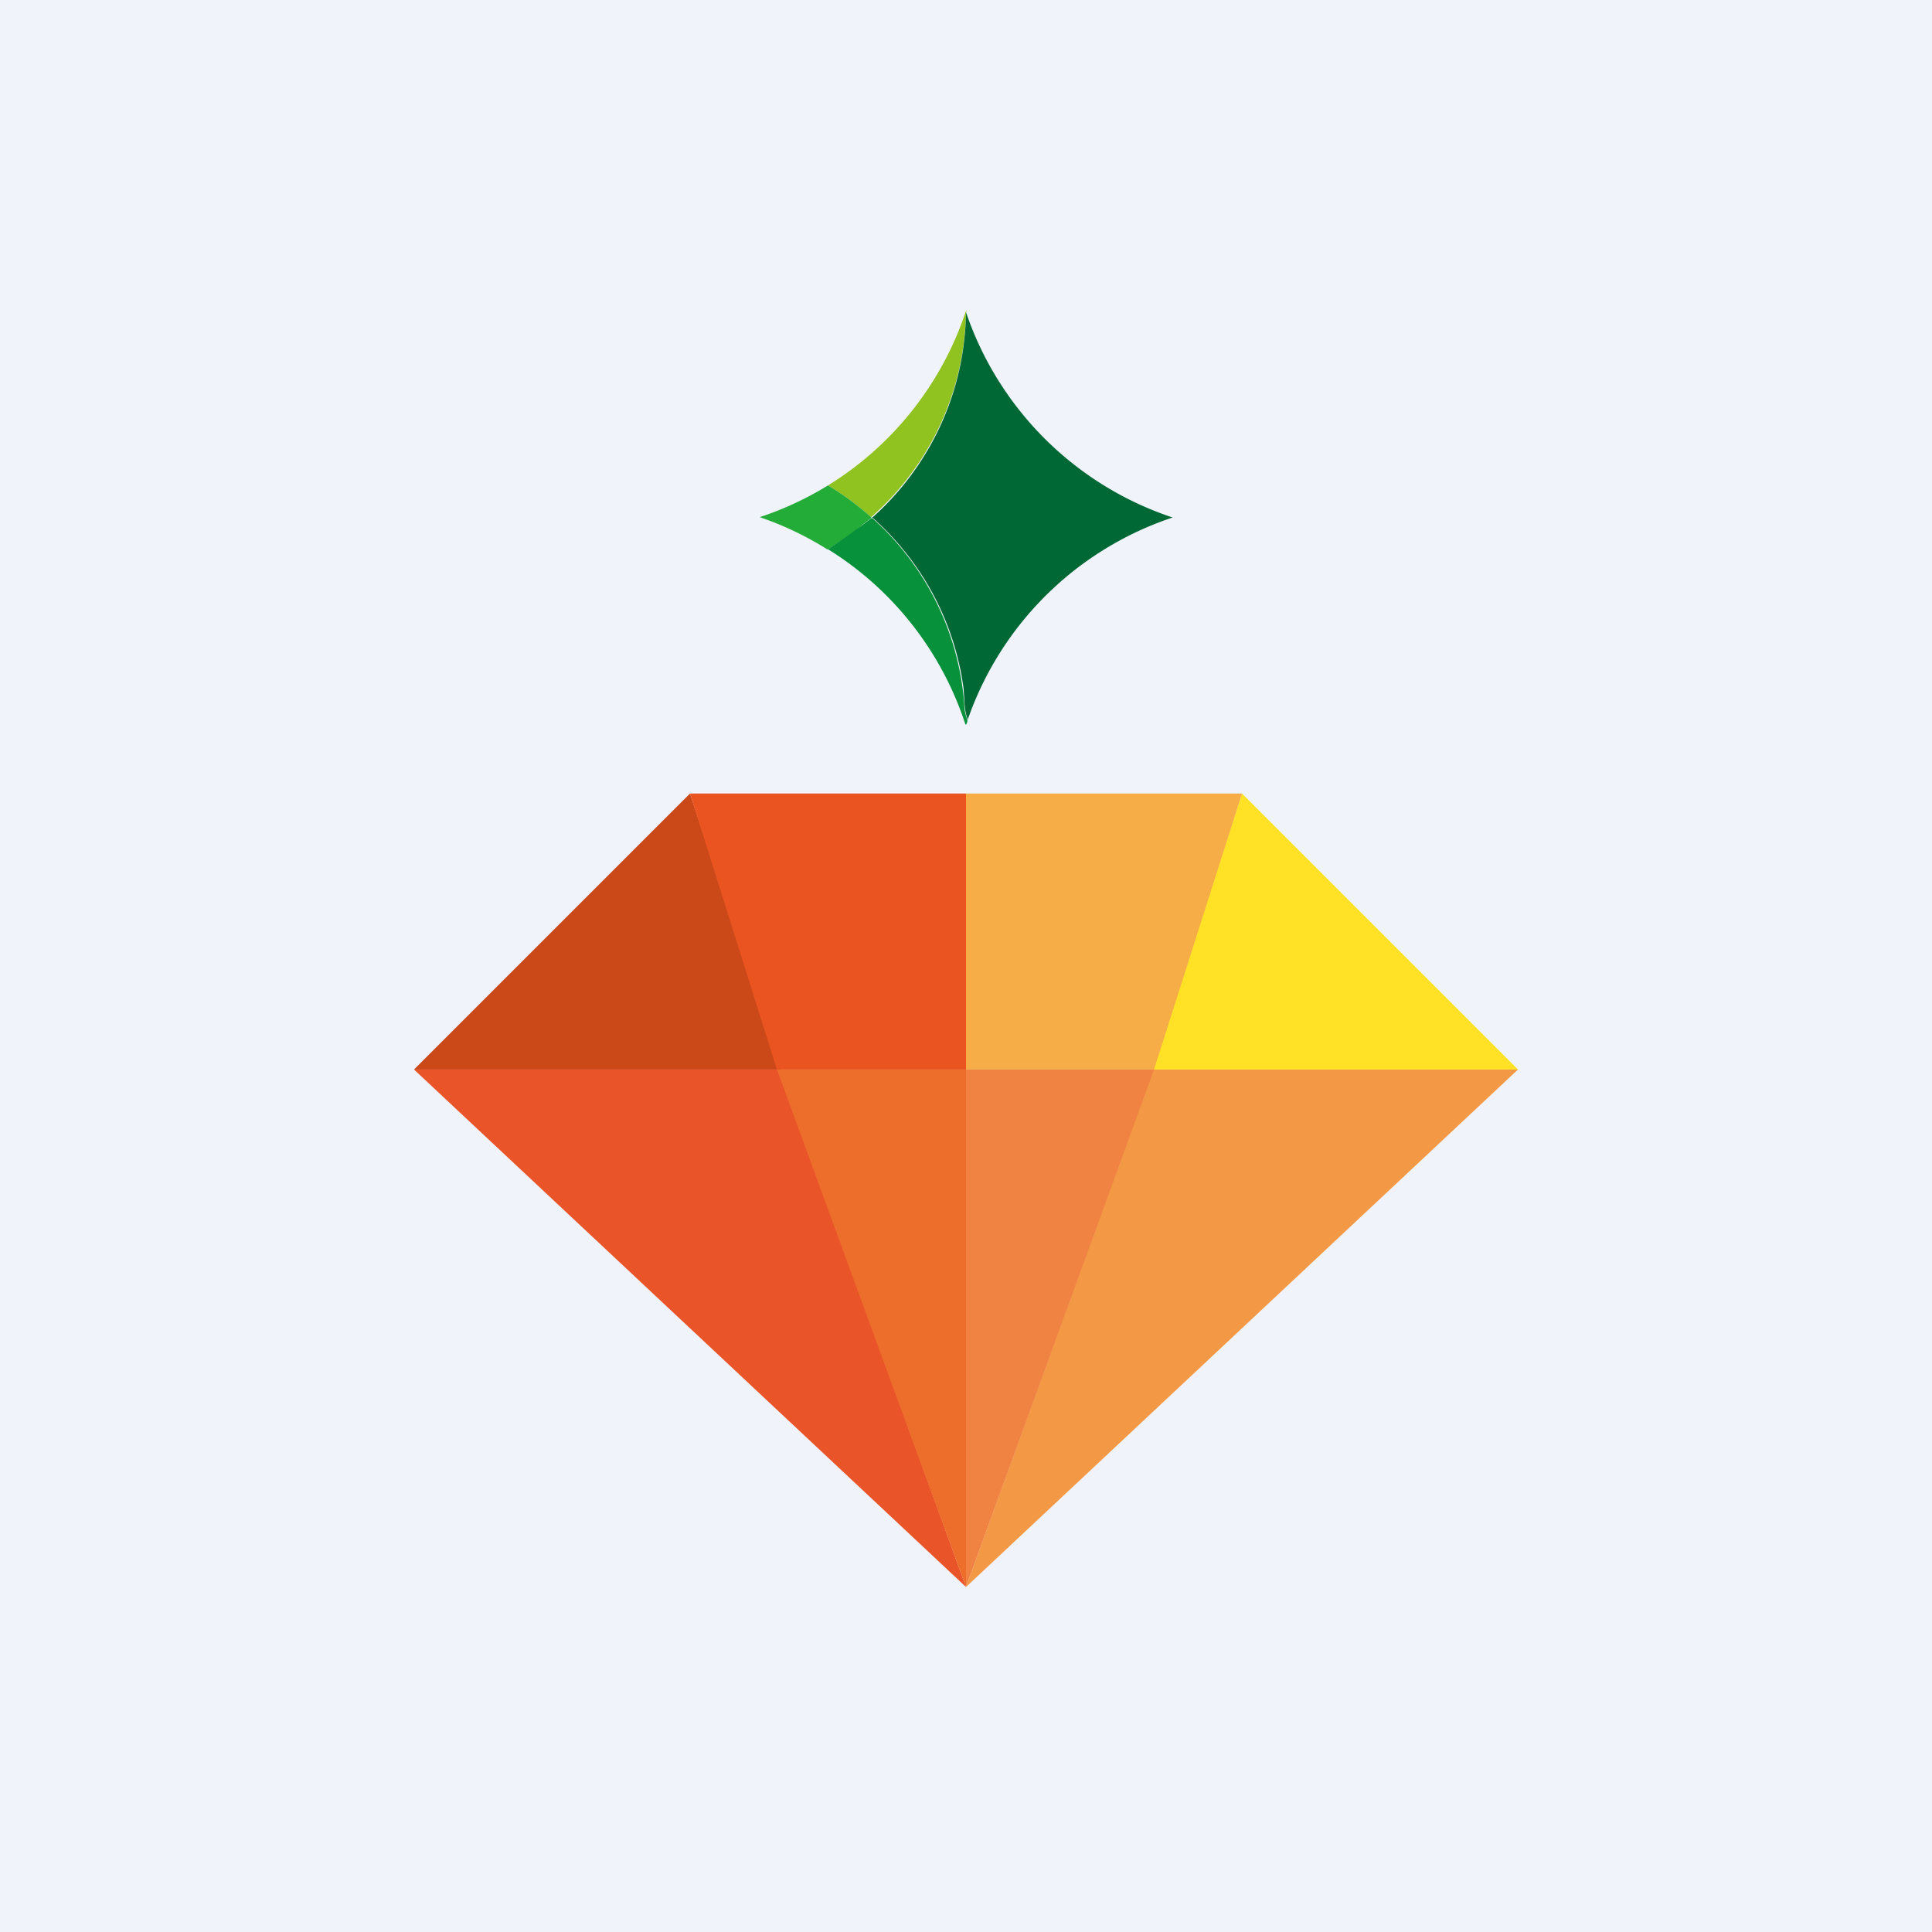 ﻿<?xml version="1.0" standalone="no"?>
<!DOCTYPE svg PUBLIC "-//W3C//DTD SVG 1.1//EN" 
"http://www.w3.org/Graphics/SVG/1.1/DTD/svg11.dtd">
<svg width="56" height="56" viewBox="0 0 56 56" xmlns="http://www.w3.org/2000/svg"><path fill="#F0F3FA" d="M0 0h56v56H0z"/><path d="M28 46 12 31h10.57L28 46Z" fill="#EA5429"/><path d="M28 46V31h-5.48L28 46Z" fill="#ED6D2A"/><path d="m28 46 16-15H33.43L28 46Z" fill="#F39945"/><path d="M28 46V31h5.45L28 46Z" fill="#F08341"/><path d="m20 23-8 8h10.62L20 23Z" fill="#CB4819"/><path d="M28 31h-5.48L20 23h8v8Z" fill="#EA5420"/><path d="m36 23 8 8H33.4l2.6-8Z" fill="#FFE225"/><path d="M28 31h5.45L36 23h-8v8Z" fill="#F6AD48"/><path d="M28 9.05a8.1 8.1 0 0 1-2.75 5.94 8.4 8.4 0 0 0-1.25-.92 9.42 9.42 0 0 0 4-5.06c.02 0 .01.02 0 .04Z" fill="#90C31F"/><path d="M28 9.05A9.48 9.48 0 0 0 33.99 15a9.44 9.44 0 0 0-5.94 5.86 1.63 1.63 0 0 1-.09-.45l-.03-.45a8.04 8.04 0 0 0-2.6-4.92.09.09 0 0 0-.07-.03V15c.02 0 .04 0 .05-.02A8.1 8.1 0 0 0 28 9.05Z" fill="#006835"/><path d="M24 14.07a8.4 8.4 0 0 1 1.25.92v.03l-.24.18-.23.2-.79.53a9.33 9.33 0 0 0-1.97-.94c.7-.23 1.36-.54 1.98-.92Z" fill="#23AC38"/><path d="M25.25 15.02a.1.1 0 0 1 .07.03 8.04 8.04 0 0 1 2.63 5.37c0 .16.04.31.09.45a.2.2 0 0 1-.03.12c-.01.02-.02.01-.03 0A9.4 9.4 0 0 0 24 15.92a27.77 27.77 0 0 0 1.26-.9Z" fill="#07913A"/></svg>